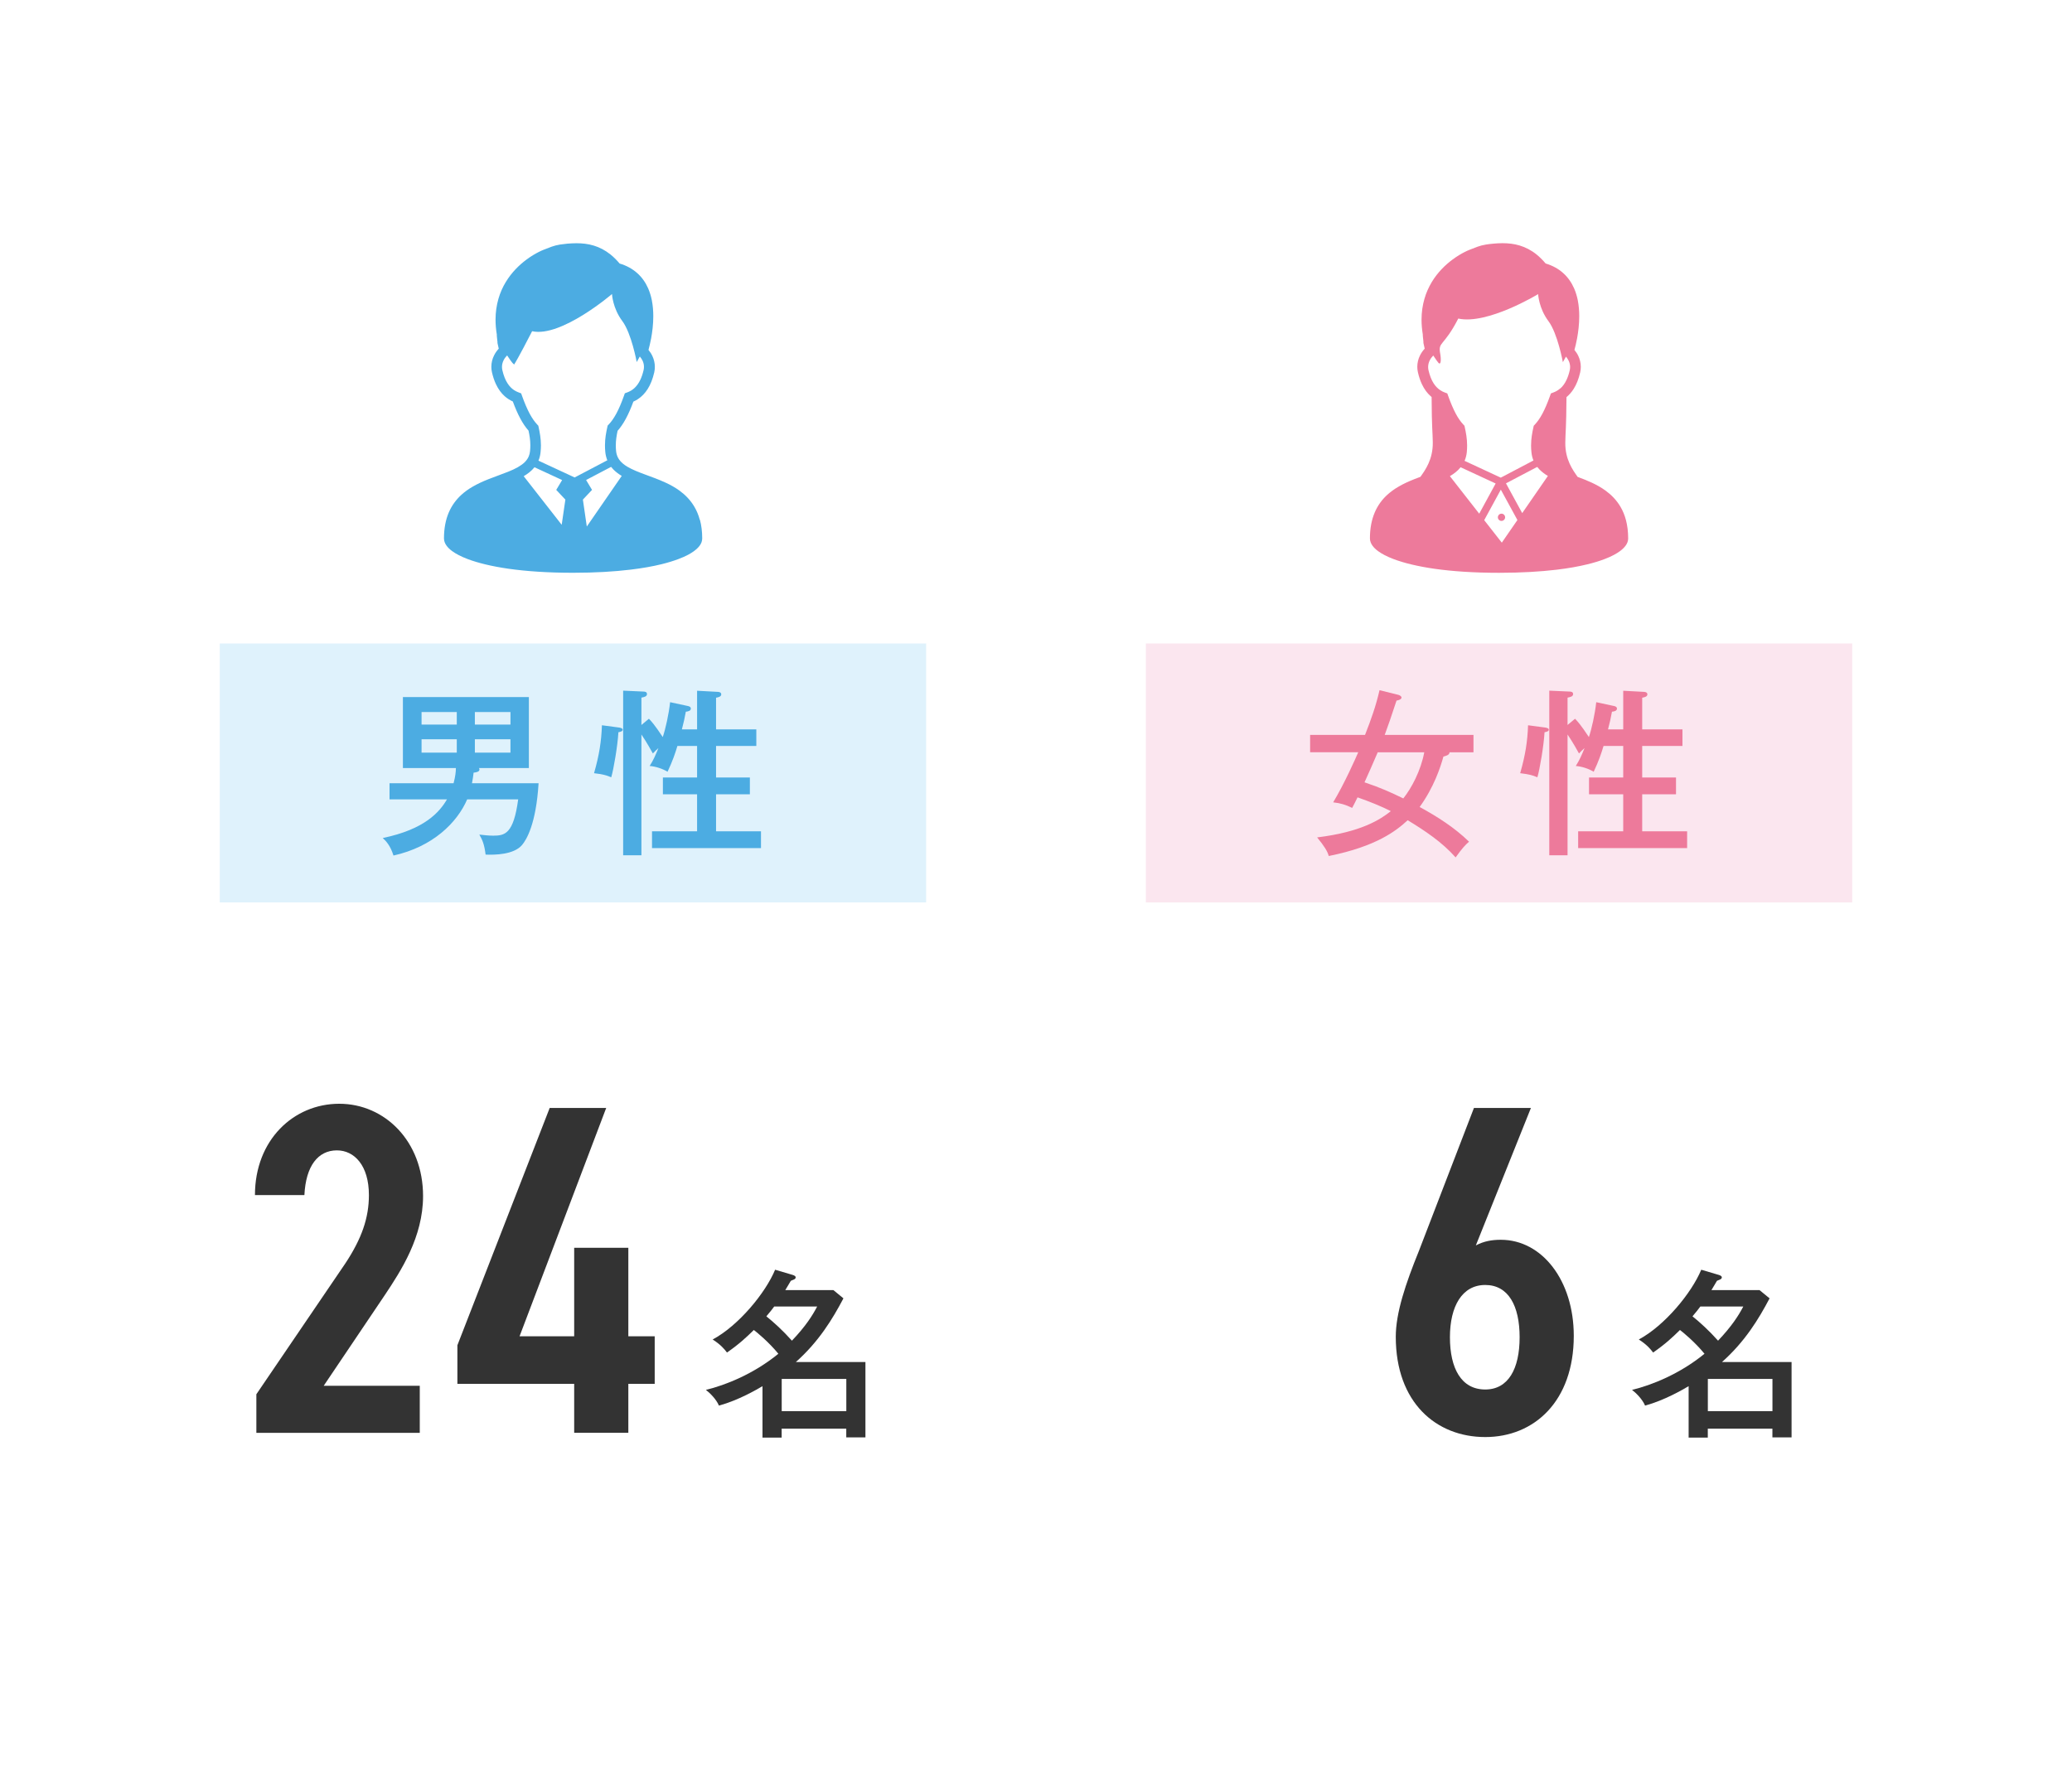 <?xml version="1.0" encoding="UTF-8"?><svg id="_男女比" xmlns="http://www.w3.org/2000/svg" viewBox="0 0 440 376"><defs><style>.cls-1{fill:#dff2fc;}.cls-1,.cls-2,.cls-3,.cls-4,.cls-5,.cls-6{stroke-width:0px;}.cls-2{fill:#fbe6ef;}.cls-3{fill:#ed7a9b;}.cls-4{fill:#333;}.cls-5{fill:#fff;}.cls-6{fill:#4cace2;}</style></defs><rect class="cls-5" width="440" height="376"/><rect class="cls-1" x="46.67" y="136.67" width="150" height="55"/><path class="cls-4" d="M89.14,304.33h-34.7v-8.2l18.9-27.8c3.5-5.3,5-9.7,5-14.5,0-6.3-3.1-9.5-6.8-9.5-4,0-6.6,3.3-6.9,9.5h-10.5c0-11.7,8.2-19.4,17.9-19.4s17.8,8,17.8,19.6c0,8.7-4.7,15.9-8.1,21l-13,19.3h20.4v10Z"/><path class="cls-4" d="M128.73,235.32l-18.4,48.5h11.6v-18.8h11.5v18.8h5.6v10.1h-5.6v10.4h-11.5v-10.4h-24.8v-8.2l19.6-50.4h12Z"/><path class="cls-4" d="M161.94,294.4c-1.22.72-5.09,3-9.27,4.14-.57-1.37-1.98-2.74-2.77-3.34,4.14-.99,10.14-3.38,15.39-7.67-2.05-2.51-4.56-4.56-5.21-5.05-1.6,1.56-2.93,2.85-5.7,4.79-.57-.76-1.37-1.71-3.04-2.77,5.51-2.96,11.21-9.88,13.26-14.82l3.72,1.1c.38.11.65.3.65.49,0,.27-.15.38-.38.49-.15.08-.34.15-.65.27-.38.65-.65,1.1-1.18,1.98h10.22l2.13,1.75c-2.32,4.41-5.24,9.2-10.11,13.53h14.78v16h-4.07v-1.86h-13.72v1.9h-4.07v-10.91ZM164.41,277.49c-.38.53-.8,1.06-1.67,2.09,1.52,1.22,3.5,3,5.43,5.17,2.93-3.08,4.37-5.36,5.36-7.26h-9.12ZM179.72,299.72v-6.84h-13.72v6.84h13.72Z"/><path class="cls-6" d="M114.37,166.35c-.53,8.7-2.58,12.01-3.5,13.11-1.75,2.09-5.85,2.13-7.75,2.05-.27-2.2-.68-3.12-1.33-4.25.95.11,2.01.23,2.93.23,2.51,0,4.33-.38,5.32-7.71h-10.83c-2.13,4.94-7.29,10.07-15.65,11.93-.68-2.17-1.6-3.08-2.28-3.72,8.97-1.86,12.08-5.55,13.64-8.21h-12.2v-3.42h13.6c.38-1.44.49-2.47.49-3.23h-11.25v-15.08h26.75v15.08h-10.6c.04.08.11.15.11.3,0,.53-.76.61-1.25.68-.08.72-.15,1.25-.34,2.24h14.13ZM97,153.89v-2.66h-7.48v2.66h7.48ZM89.52,157.01v2.85h7.48v-2.85h-7.48ZM108.4,153.89v-2.66h-7.56v2.66h7.56ZM100.84,157.01v2.85h7.56v-2.85h-7.56Z"/><path class="cls-6" d="M131.28,154.5c.38.04.95.15.95.49,0,.38-.68.49-.91.53-.15,2.81-1.03,7.98-1.52,9.57-1.06-.46-1.9-.65-3.65-.87,1.1-3.84,1.56-6.8,1.67-10.18l3.46.46ZM137.81,152.67c.46.46,1.25,1.33,2.93,3.88.57-1.67,1.29-4.86,1.56-7.41l3.72.8c.23.04.68.15.68.57,0,.46-.57.61-1.06.65-.23,1.25-.49,2.47-.84,3.76h3.23v-8.21l4.26.23c.27,0,.87.04.87.53,0,.46-.49.61-1.1.72v6.72h8.55v3.53h-8.55v6.69h7.18v3.57h-7.18v7.86h9.54v3.57h-23.14v-3.57h9.57v-7.86h-7.26v-3.57h7.26v-6.69h-4.18c-.42,1.44-1.03,3.23-2.09,5.47-1.14-.68-2.62-1.14-3.8-1.22.84-1.33,1.25-2.32,1.86-3.8-.3.23-.87.8-1.18,1.14-.34-.61-1.25-2.28-2.43-4.03v25.65h-3.88v-34.96l4.22.19c.34,0,.84.04.84.53,0,.53-.61.65-1.18.76v5.81l1.6-1.33Z"/><rect class="cls-2" x="243.33" y="136.67" width="150" height="55"/><path class="cls-4" d="M313.4,264.52c1.7-.9,3.4-1.2,5.3-1.2,8.8,0,15.5,8.7,15.5,20.4,0,13.9-8.4,21.5-18.8,21.5s-19-7.3-19-21.3c0-5.1,2.1-11.3,4.9-18.2l11.7-30.4h12.1l-11.7,29.2ZM315.4,295.12c4.9,0,7.3-4.4,7.3-11.1s-2.4-11.1-7.3-11.1-7.5,4.5-7.5,11.1,2.4,11.1,7.5,11.1Z"/><path class="cls-4" d="M358.61,294.4c-1.22.72-5.09,3-9.27,4.14-.57-1.37-1.98-2.74-2.77-3.34,4.14-.99,10.14-3.38,15.39-7.67-2.05-2.51-4.56-4.56-5.21-5.05-1.6,1.56-2.93,2.85-5.7,4.79-.57-.76-1.37-1.71-3.04-2.77,5.51-2.96,11.21-9.88,13.26-14.82l3.72,1.1c.38.11.65.3.65.49,0,.27-.15.38-.38.49-.15.08-.34.15-.65.27-.38.65-.65,1.1-1.18,1.98h10.22l2.13,1.75c-2.32,4.41-5.24,9.2-10.11,13.53h14.78v16h-4.07v-1.86h-13.72v1.9h-4.07v-10.91ZM361.08,277.49c-.38.53-.8,1.06-1.67,2.09,1.52,1.22,3.5,3,5.43,5.17,2.92-3.08,4.37-5.36,5.36-7.26h-9.12ZM376.39,299.72v-6.84h-13.72v6.84h13.72Z"/><path class="cls-3" d="M278.21,159.78v-3.69h11.66c1.33-3.38,2.32-6.19,3.08-9.5l3.99.99c.23.04.68.3.68.57,0,.42-.76.61-1.06.65-1.44,4.37-1.56,4.64-2.51,7.29h18.85v3.69h-5.09c.04.61-.91.8-1.29.91-.65,2.32-2.01,6.5-5.05,10.71,3.76,2.05,7.41,4.37,10.49,7.37-.76.65-1.48,1.41-2.85,3.34-2.85-3.23-6.5-5.66-10.18-7.9-2.39,2.2-6.57,5.55-16.76,7.6-.3-1.06-.95-2.09-2.47-3.95,9.31-1.14,13.37-3.76,15.65-5.58-2.09-1.06-4.56-2.05-7.07-2.93-.57,1.18-.84,1.67-1.14,2.24-1.44-.68-2.39-.99-4.03-1.18,2.43-4.07,4.71-9.23,5.32-10.64h-10.22ZM292.57,159.78c-.91,2.13-2.28,5.24-2.81,6.38,3.42,1.14,5.58,2.13,8.24,3.42,1.75-2.2,3.72-5.89,4.45-9.8h-9.88Z"/><path class="cls-3" d="M327.95,154.5c.38.04.95.15.95.49,0,.38-.68.49-.91.53-.15,2.81-1.03,7.98-1.52,9.57-1.06-.46-1.9-.65-3.65-.87,1.1-3.84,1.56-6.8,1.67-10.18l3.46.46ZM334.48,152.67c.46.46,1.25,1.33,2.93,3.88.57-1.67,1.29-4.86,1.56-7.41l3.72.8c.23.04.68.15.68.57,0,.46-.57.61-1.06.65-.23,1.25-.49,2.47-.84,3.76h3.23v-8.21l4.26.23c.27,0,.87.04.87.53,0,.46-.49.61-1.1.72v6.72h8.55v3.53h-8.55v6.69h7.18v3.57h-7.18v7.86h9.54v3.57h-23.14v-3.57h9.57v-7.86h-7.26v-3.57h7.26v-6.69h-4.18c-.42,1.44-1.03,3.23-2.09,5.47-1.14-.68-2.62-1.14-3.8-1.22.84-1.33,1.25-2.32,1.86-3.8-.3.23-.87.8-1.18,1.14-.34-.61-1.25-2.28-2.43-4.03v25.65h-3.88v-34.96l4.22.19c.34,0,.84.04.84.53,0,.53-.61.65-1.18.76v5.81l1.6-1.33Z"/><path class="cls-6" d="M148.61,110.43c-.27-1.03-.66-1.95-1.14-2.77-.84-1.44-1.95-2.56-3.17-3.45-.92-.67-1.9-1.21-2.89-1.67-1.5-.7-3.02-1.24-4.43-1.76-1.41-.52-2.7-1.03-3.7-1.62-.37-.22-.7-.44-.98-.68-.43-.36-.76-.74-1-1.16s-.4-.9-.47-1.5c-.04-.43-.06-.83-.06-1.21,0-1.13.17-2.11.38-3.11.63-.71,1.21-1.56,1.76-2.58s1.07-2.21,1.59-3.62c.33-.15.67-.33,1-.55.75-.5,1.45-1.2,2.04-2.13s1.06-2.09,1.39-3.52c.09-.4.13-.79.13-1.18,0-.81-.19-1.59-.51-2.28-.22-.48-.51-.92-.84-1.32.17-.62.37-1.46.56-2.44.25-1.36.46-3,.46-4.72,0-1.11-.09-2.25-.31-3.39-.17-.85-.42-1.69-.77-2.5-.53-1.21-1.29-2.35-2.36-3.29-.98-.87-2.22-1.57-3.71-2.01-.63-.75-1.28-1.39-1.95-1.93-1.13-.9-2.32-1.51-3.54-1.88s-2.45-.5-3.67-.5c-.65,0-1.29.04-1.94.09-.61.06-1.11.12-1.56.19-.68.11-1.23.26-1.77.45-.54.19-1.06.4-1.74.67-.26.1-.6.25-1.01.46-.71.36-1.64.89-2.62,1.63-1.48,1.1-3.11,2.66-4.38,4.76-.64,1.05-1.18,2.24-1.56,3.57-.38,1.34-.61,2.8-.61,4.41,0,1,.09,2.06.27,3.17,0,.08,0,.15,0,.23,0,.14.02.28.04.43.02.22.05.45.07.64.01.09.02.18.03.25,0,.03,0,.06,0,.08v.02h0v.13l.27,1.21c-.39.43-.73.9-.99,1.43-.37.73-.58,1.55-.58,2.42,0,.38.04.78.13,1.17.22.95.5,1.79.84,2.51.51,1.09,1.15,1.94,1.86,2.57.55.49,1.14.85,1.73,1.12.52,1.41,1.04,2.6,1.59,3.62.54,1.02,1.12,1.86,1.75,2.58.21,1,.38,1.98.38,3.11,0,.38-.02.78-.06,1.21-.04.41-.13.76-.26,1.09-.19.48-.48.88-.86,1.27-.38.38-.88.73-1.46,1.07-.59.34-1.28.65-2.02.95-1.31.53-2.79,1.03-4.3,1.63-1.13.45-2.28.97-3.37,1.61-.82.48-1.61,1.04-2.33,1.7-1.08.99-2.02,2.23-2.67,3.76-.65,1.53-1.01,3.35-1.01,5.49,0,.3.06.59.17.86.1.25.23.48.39.69.3.41.68.77,1.15,1.12.83.61,1.92,1.18,3.35,1.72,2.13.8,4.99,1.52,8.68,2.05,3.69.52,8.22.85,13.68.85,4.73,0,8.76-.25,12.16-.66,2.55-.3,4.74-.7,6.59-1.15,1.39-.34,2.6-.72,3.64-1.11.78-.29,1.46-.6,2.05-.91.44-.24.84-.48,1.18-.73.52-.38.94-.76,1.26-1.2.16-.22.29-.45.39-.71.09-.25.15-.53.15-.82,0-1.47-.17-2.78-.48-3.95ZM119.28,111.46l-8.07-10.32c.42-.25.82-.51,1.19-.81.4-.32.77-.68,1.1-1.09l5.87,2.72-1.25,2.09,1.94,2.06-.78,5.34ZM114.33,97.87c.24-.55.4-1.16.46-1.81.05-.5.08-.99.08-1.44,0-1.5-.25-2.76-.49-3.9l-.07-.31-.22-.23c-.55-.59-1.09-1.34-1.62-2.33-.53-1-1.07-2.24-1.62-3.79l-.18-.51-.5-.19c-.35-.13-.69-.29-1.02-.51-.49-.33-.96-.78-1.39-1.46-.43-.67-.81-1.58-1.09-2.8-.05-.23-.07-.46-.07-.67,0-.49.12-.95.34-1.4.18-.37.44-.72.75-1.03.53.79.96,1.42,1.12,1.58.51.51.35.36.52.1,0,0,.58-.82,3.67-6.82,6.17,1.37,16.96-7.9,16.96-7.9,0,0,.13,2.99,2.19,5.74,1.95,2.6,3.06,8.71,3.06,8.71,0,0,.26-.5.66-1.18.24.28.43.57.58.88.2.42.3.86.3,1.31,0,.22-.02.44-.07.67-.19.81-.42,1.49-.68,2.04-.39.84-.84,1.41-1.31,1.84-.47.42-.98.7-1.5.89l-.5.18-.18.51c-.55,1.55-1.08,2.79-1.62,3.79-.54,1-1.07,1.75-1.63,2.33l-.22.23-.07.31c-.25,1.14-.5,2.4-.5,3.89,0,.46.02.94.07,1.44.06.59.2,1.15.4,1.66,0,.02.02.05.03.07l-6.94,3.65-7.69-3.57ZM124.61,111.83l-.83-5.72,1.94-2.06-1.26-2.1,5.31-2.79c.15.19.3.37.47.54.53.54,1.13.99,1.79,1.38l-7.42,10.75Z"/><path class="cls-3" d="M345.27,110.43c-.27-1.03-.66-1.95-1.14-2.77-.84-1.44-1.95-2.56-3.17-3.45-.92-.67-1.9-1.21-2.9-1.68-1.01-.47-2.04-.87-3.04-1.24-1.03-1.46-2.67-3.69-2.62-7.3.03-2.32.21-2.92.25-9.64.55-.46,1.07-1.03,1.52-1.74.59-.93,1.06-2.08,1.39-3.52.09-.4.13-.79.13-1.17,0-.81-.19-1.59-.51-2.28-.22-.48-.51-.92-.84-1.32.17-.62.38-1.46.56-2.44.25-1.36.46-3,.46-4.72,0-1.11-.09-2.25-.31-3.39-.17-.85-.42-1.69-.77-2.5-.53-1.21-1.29-2.35-2.35-3.29-.98-.88-2.22-1.57-3.71-2.02-.63-.75-1.28-1.39-1.95-1.93-1.13-.91-2.33-1.51-3.54-1.88-1.21-.37-2.45-.5-3.67-.5-.65,0-1.3.04-1.94.1-.61.05-1.11.12-1.56.19-.68.11-1.23.26-1.77.45-.54.19-1.06.4-1.74.67-.26.1-.6.25-1.01.46-.72.36-1.63.89-2.62,1.63-1.48,1.1-3.11,2.66-4.38,4.76-.63,1.06-1.18,2.24-1.56,3.58-.38,1.33-.61,2.8-.61,4.41,0,1,.09,2.06.27,3.17,0,.08,0,.15,0,.22,0,.14.02.28.04.43.02.22.05.45.07.64.01.1.02.18.02.25,0,.03,0,.06,0,.08v.02h0v.13l.27,1.21c-.39.43-.73.9-.99,1.43-.37.73-.58,1.55-.58,2.42,0,.38.04.78.13,1.17h0c.22.95.5,1.79.84,2.51.51,1.09,1.15,1.94,1.87,2.57.06.06.13.12.2.17.03,6.72.22,7.33.25,9.65.04,3.61-1.59,5.84-2.62,7.3-.45.17-.9.34-1.35.52-1.13.45-2.28.96-3.37,1.61-.82.48-1.61,1.04-2.33,1.7-1.09.99-2.02,2.23-2.67,3.77-.65,1.53-1.01,3.35-1.01,5.49,0,.3.06.59.17.86.1.25.23.48.39.7.3.41.68.77,1.15,1.12.83.61,1.92,1.18,3.35,1.72,2.13.8,4.99,1.52,8.68,2.05,3.69.52,8.22.85,13.68.85,4.73,0,8.77-.25,12.16-.65,2.55-.3,4.74-.7,6.59-1.15,1.39-.34,2.6-.71,3.64-1.11.78-.29,1.46-.6,2.05-.92.44-.24.84-.48,1.18-.73.52-.38.94-.77,1.26-1.21.16-.22.29-.45.39-.71.09-.25.15-.53.15-.81,0-1.47-.17-2.77-.48-3.95ZM307.88,101.14c.42-.25.82-.51,1.19-.81.4-.32.77-.68,1.1-1.09l7.44,3.45-3.49,6.41-6.23-7.97ZM318.92,115.26l-3.74-4.78,3.53-6.48,3.52,6.45-3.31,4.8ZM323.25,108.98l-3.45-6.32,6.64-3.49c.15.19.3.37.47.54.53.54,1.13.99,1.79,1.38l-5.45,7.89ZM331.34,82.48c-.47.42-.97.7-1.5.89l-.5.19-.18.51c-.55,1.55-1.09,2.79-1.62,3.79-.54,1-1.07,1.74-1.62,2.33l-.22.23-.07.31c-.25,1.14-.5,2.4-.5,3.89,0,.46.02.94.08,1.45.06.59.19,1.15.4,1.66,0,.03.02.05.03.07l-6.94,3.65-7.69-3.57c.24-.56.4-1.16.47-1.81h0c.05-.51.07-.98.07-1.44,0-1.49-.25-2.76-.5-3.9l-.07-.31-.22-.23c-.55-.59-1.09-1.33-1.62-2.33-.53-1-1.07-2.24-1.62-3.79l-.18-.51-.5-.18c-.35-.13-.69-.3-1.02-.52-.49-.33-.96-.78-1.39-1.45-.43-.68-.81-1.58-1.09-2.8h0c-.05-.23-.07-.46-.07-.67,0-.49.12-.95.34-1.4.18-.37.44-.72.75-1.03.52.79.96,1.42,1.12,1.58.51.51.59-.7.34-2.06-.45-2.5.77-1.37,3.85-7.37,6.17,1.37,16.96-5.19,16.96-5.19,0,0,.13,2.99,2.19,5.74,1.95,2.6,3.06,8.71,3.06,8.71,0,0,.27-.5.66-1.18.24.28.43.58.58.89.19.42.3.85.3,1.31,0,.21-.02.44-.07.67-.18.81-.42,1.49-.68,2.05-.39.84-.84,1.41-1.31,1.83Z"/><path class="cls-3" d="M318.08,109.87c0,.43.35.77.77.77s.77-.35.77-.77-.35-.77-.77-.77-.77.35-.77.77Z"/></svg>